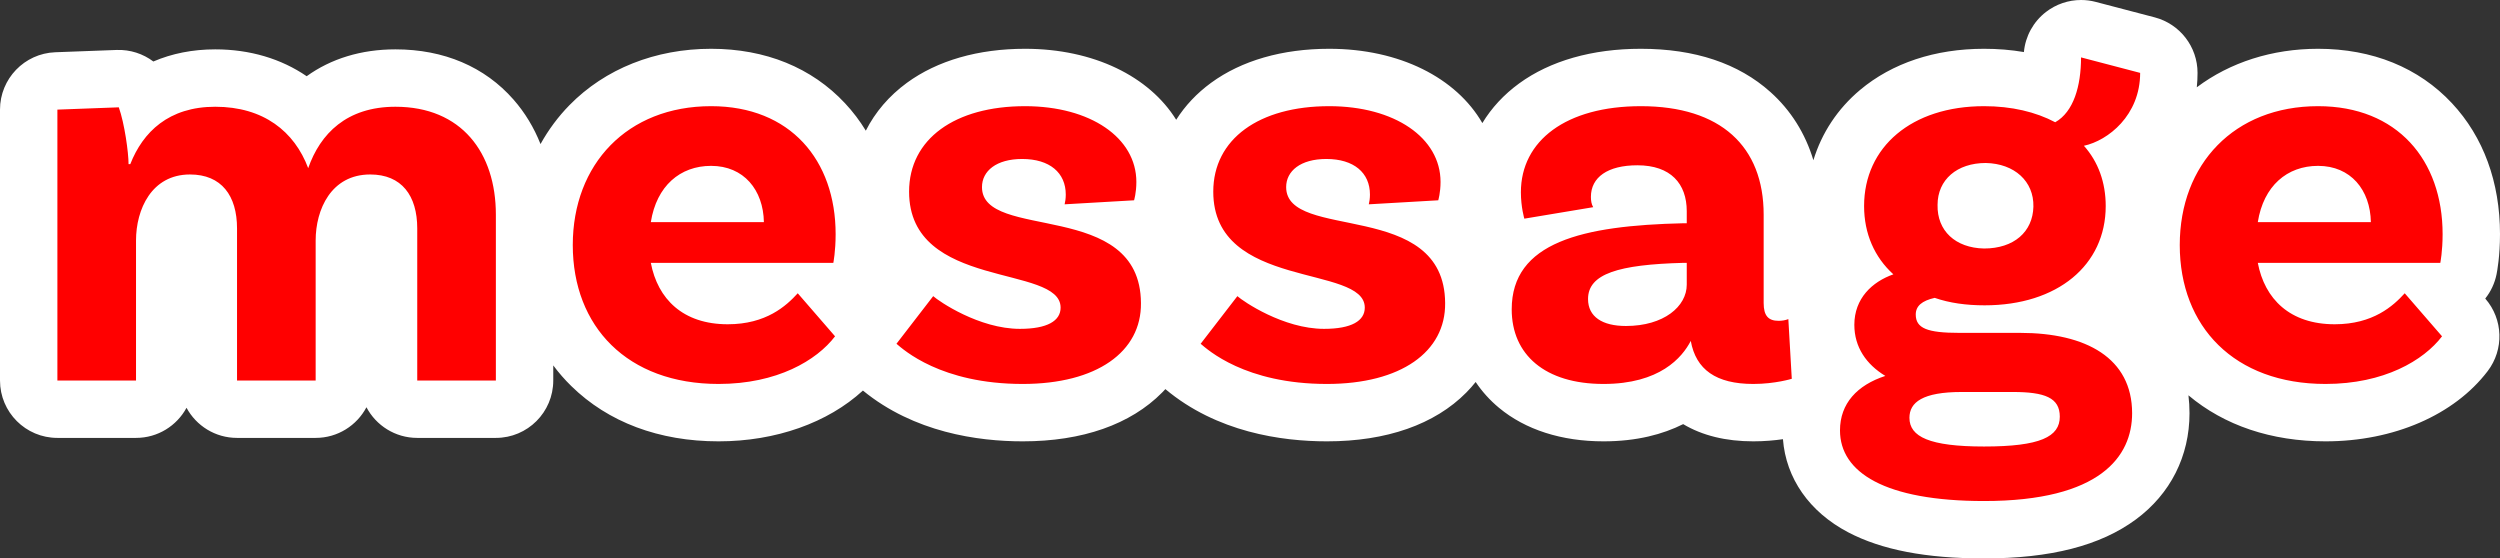 <svg xmlns="http://www.w3.org/2000/svg" width="87.12" height="19.46" viewBox="0 0 87.12 19.46">
  <rect x="0" y="0" width="87.12" height="19.46" fill="#333333" stroke="none"/>
  <g id="Path_1356" data-name="Path 1356" transform="translate(43.34 13.26)" fill="red" stroke-linejoin="round">
    <path d="M 25.8 5.2 C 23.971 5.2 22.533 4.932 21.527 4.403 C 20.4 3.81 19.78 2.865 19.78 1.74 C 19.78 1.376 19.841 1.035 19.958 0.721 L 19.396 0.895 C 19.322 0.918 18.646 1.12 17.76 1.12 C 16.6 1.12 15.857 0.777 15.382 0.324 C 14.758 0.769 13.85 1.12 12.54 1.12 C 9.989 1.12 8.34 -0.293 8.34 -2.48 C 8.34 -3.127 8.49 -3.913 9.045 -4.609 L 8.822 -5.353 C 8.806 -5.408 8.66 -5.912 8.66 -6.56 C 8.66 -7.766 9.202 -8.826 10.186 -9.543 C 11.098 -10.208 12.362 -10.56 13.84 -10.56 C 15.467 -10.56 16.762 -10.138 17.69 -9.307 C 18.625 -8.469 19.12 -7.249 19.12 -5.78 L 19.12 -3.273 L 19.898 -3.584 L 19.978 -2.198 L 20.098 -0.118 L 20.126 0.359 C 20.278 0.086 20.478 -0.161 20.723 -0.378 C 20.433 -0.84 20.28 -1.369 20.28 -1.94 C 20.28 -2.742 20.594 -3.447 21.157 -3.967 C 20.803 -4.589 20.62 -5.303 20.62 -6.08 C 20.62 -8.718 22.75 -10.56 25.8 -10.56 C 26.605 -10.56 27.348 -10.44 28.02 -10.203 C 28.113 -10.441 28.18 -10.797 28.18 -11.26 L 28.18 -12.556 L 29.434 -12.227 L 31.494 -11.687 L 32.24 -11.492 L 32.24 -10.72 C 32.24 -9.802 31.921 -8.963 31.318 -8.293 C 31.137 -8.092 30.933 -7.911 30.714 -7.756 C 30.929 -7.244 31.04 -6.68 31.04 -6.08 C 31.04 -4.777 30.5 -3.614 29.518 -2.806 C 29.355 -2.671 29.181 -2.547 28.998 -2.435 C 29.541 -2.293 30.019 -2.085 30.429 -1.811 C 31.43 -1.141 31.96 -0.12 31.96 1.14 C 31.96 2.361 31.36 5.2 25.8 5.2 Z M 14.041 -3.017 C 13.736 -2.982 13.514 -2.94 13.354 -2.9 C 13.643 -2.904 13.871 -2.952 14.041 -3.017 Z M 25.85 -6.58 C 25.542 -6.578 25.18 -6.496 25.18 -6.12 L 25.18 -6.109 L 25.18 -6.098 C 25.175 -5.88 25.253 -5.799 25.279 -5.772 C 25.378 -5.669 25.571 -5.606 25.81 -5.6 C 26.509 -5.604 26.518 -5.964 26.52 -6.083 C 26.523 -6.211 26.489 -6.31 26.417 -6.386 C 26.305 -6.503 26.098 -6.573 25.85 -6.58 Z M 13.127 -6.405 L 13.161 -6.348 C 13.476 -6.384 13.812 -6.412 14.171 -6.434 C 14.066 -6.476 13.921 -6.5 13.72 -6.5 C 13.398 -6.5 13.211 -6.445 13.127 -6.405 Z M 37.7 1.12 C 34.063 1.12 31.62 -1.227 31.62 -4.72 C 31.62 -6.36 32.188 -7.844 33.221 -8.897 C 34.286 -9.985 35.745 -10.56 37.44 -10.56 C 40.634 -10.56 42.78 -8.366 42.78 -5.1 C 42.78 -4.421 42.691 -3.955 42.681 -3.904 L 42.52 -3.1 L 41.731 -3.1 L 42.516 -2.195 L 43.048 -1.581 L 42.555 -0.934 C 41.576 0.352 39.76 1.12 37.7 1.12 Z M 37.199 -3.1 C 37.429 -3.006 37.702 -2.96 38.02 -2.96 C 38.361 -2.96 38.638 -3.013 38.87 -3.1 L 37.199 -3.1 Z M 2.9 1.12 C 1.477 1.12 -0.548 0.841 -2.115 -0.491 L -2.14 -0.512 L -2.88 -1.128 L -2.292 -1.891 L -1.012 -3.551 L -0.773 -3.86 C -1.617 -4.529 -2.06 -5.462 -2.06 -6.58 C -2.06 -7.793 -1.522 -8.854 -0.545 -9.568 C 0.344 -10.217 1.563 -10.56 2.98 -10.56 C 4.299 -10.56 5.46 -10.243 6.339 -9.643 C 7.32 -8.974 7.86 -8.007 7.86 -6.92 C 7.86 -6.415 7.757 -6.053 7.736 -5.986 L 7.531 -5.322 L 6.887 -5.285 C 7.624 -4.654 8.013 -3.774 8.02 -2.708 C 8.03 -1.777 7.694 -0.939 7.047 -0.285 C 6.139 0.634 4.705 1.12 2.9 1.12 Z M 2.809 -6.719 C 2.984 -6.667 3.191 -6.618 3.388 -6.575 C 3.38 -6.6 3.369 -6.609 3.363 -6.614 C 3.301 -6.665 3.142 -6.72 2.88 -6.72 C 2.855 -6.72 2.832 -6.72 2.809 -6.719 Z M -7.7 1.12 C -9.123 1.12 -11.148 0.841 -12.715 -0.491 L -12.74 -0.512 L -13.368 -1.035 L -13.445 -0.934 C -14.424 0.352 -16.24 1.12 -18.3 1.12 C -21.937 1.12 -24.38 -1.227 -24.38 -4.72 C -24.38 -6.36 -23.812 -7.844 -22.779 -8.897 C -21.714 -9.985 -20.255 -10.56 -18.56 -10.56 C -15.366 -10.56 -13.22 -8.366 -13.22 -5.1 C -13.22 -4.421 -13.309 -3.955 -13.319 -3.904 L -13.48 -3.1 L -14.269 -3.1 L -13.484 -2.195 L -13.047 -1.69 L -12.892 -1.891 L -11.612 -3.551 L -11.373 -3.86 C -12.217 -4.529 -12.66 -5.462 -12.66 -6.58 C -12.66 -7.793 -12.122 -8.854 -11.145 -9.568 C -10.256 -10.217 -9.037 -10.56 -7.62 -10.56 C -6.301 -10.56 -5.14 -10.243 -4.261 -9.643 C -3.28 -8.974 -2.74 -8.007 -2.74 -6.92 C -2.74 -6.415 -2.843 -6.053 -2.864 -5.986 L -3.069 -5.322 L -3.713 -5.285 C -2.976 -4.654 -2.587 -3.774 -2.58 -2.708 C -2.57 -1.777 -2.906 -0.939 -3.553 -0.285 C -4.461 0.634 -5.895 1.12 -7.7 1.12 Z M -18.801 -3.1 C -18.571 -3.006 -18.298 -2.96 -17.98 -2.96 C -17.639 -2.96 -17.362 -3.013 -17.13 -3.1 L -18.801 -3.1 Z M -7.791 -6.719 C -7.616 -6.667 -7.409 -6.618 -7.212 -6.575 C -7.22 -6.6 -7.231 -6.609 -7.237 -6.614 C -7.299 -6.665 -7.458 -6.72 -7.72 -6.72 C -7.745 -6.72 -7.768 -6.72 -7.791 -6.719 Z M -25.06 1 L -26.06 1 L -28.8 1 L -29.8 1 L -29.8 2.670288097306184e-07 L -29.8 -5.3 C -29.8 -6.18 -30.17 -6.18 -30.44 -6.18 C -31.275 -6.18 -31.34 -5.185 -31.34 -4.88 L -31.34 2.670288097306184e-07 L -31.34 1 L -32.34 1 L -35.08 1 L -36.08 1 L -36.08 2.670288097306184e-07 L -36.08 -5.3 C -36.08 -6.18 -36.45 -6.18 -36.72 -6.18 C -37.558 -6.18 -37.6 -5.097 -37.6 -4.88 L -37.6 2.670288097306184e-07 L -37.6 1 L -38.6 1 L -41.34 1 L -42.34 1 L -42.34 2.670288097306184e-07 L -42.34 -9.44 L -42.34 -10.403 L -41.377 -10.439 L -39.237 -10.519 L -38.505 -10.547 L -38.258 -9.856 C -38.256 -9.851 -38.255 -9.846 -38.253 -9.841 C -37.589 -10.3 -36.774 -10.54 -35.84 -10.54 C -34.531 -10.54 -33.425 -10.1 -32.631 -9.294 C -31.883 -10.107 -30.834 -10.54 -29.56 -10.54 C -28.168 -10.54 -27.005 -10.052 -26.196 -9.129 C -25.453 -8.282 -25.06 -7.124 -25.06 -5.78 L -25.06 2.670288097306184e-07 L -25.06 1 Z" stroke="none"/>
    <path d="M 29.18 -11.26 C 29.18 -10.26 28.92 -9.36 28.28 -9 C 27.6 -9.36 26.76 -9.56 25.8 -9.56 C 23.28 -9.56 21.62 -8.14 21.62 -6.08 C 21.62 -5.12 21.98 -4.3 22.64 -3.7 C 21.9 -3.44 21.28 -2.86 21.28 -1.94 C 21.28 -1.16 21.7 -0.56 22.36 -0.16 C 21.38 0.16 20.78 0.8 20.78 1.74 C 20.78 3.2 22.34 4.2 25.8 4.2 C 29.86 4.2 30.96 2.64 30.96 1.14 C 30.96 -0.78 29.36 -1.66 27.06 -1.66 L 24.94 -1.66 C 23.82 -1.66 23.42 -1.82 23.42 -2.3 C 23.42 -2.6 23.64 -2.78 24.08 -2.88 C 24.6 -2.7 25.18 -2.62 25.82 -2.62 C 28.36 -2.62 30.04 -4.02 30.04 -6.08 C 30.04 -6.9 29.78 -7.62 29.28 -8.18 C 30.12 -8.36 31.24 -9.24 31.24 -10.72 L 29.18 -11.26 M 25.8 -4.6 C 24.8 -4.62 24.16 -5.22 24.18 -6.12 C 24.18 -7 24.86 -7.58 25.86 -7.58 C 26.86 -7.56 27.54 -6.94 27.52 -6.06 C 27.5 -5.18 26.84 -4.6 25.8 -4.6 M 25.8 2.3 C 23.9 2.3 23.2 1.96 23.2 1.3 C 23.2 0.76 23.66 0.4 25.02 0.4 L 26.8 0.4 C 27.92 0.4 28.44 0.6 28.44 1.26 C 28.44 1.96 27.76 2.3 25.8 2.3 M -18.56 -9.56 C -21.48 -9.56 -23.38 -7.54 -23.38 -4.72 C -23.38 -1.88 -21.48 0.12 -18.3 0.12 C -16.26 0.12 -14.88 -0.7 -14.24 -1.54 L -15.54 -3.04 C -15.94 -2.6 -16.64 -1.96 -17.98 -1.96 C -19.54 -1.96 -20.42 -2.84 -20.66 -4.1 L -14.3 -4.1 C -14.3 -4.1 -14.22 -4.5 -14.22 -5.1 C -14.22 -7.68 -15.8 -9.56 -18.56 -9.56 M -16.72 -5.52 L -20.66 -5.52 C -20.46 -6.78 -19.64 -7.48 -18.56 -7.48 C -17.42 -7.48 -16.74 -6.64 -16.72 -5.52 M -7.62 -9.56 C -10.06 -9.56 -11.66 -8.42 -11.66 -6.58 C -11.66 -3.14 -6.38 -4.06 -6.38 -2.54 C -6.38 -2.08 -6.84 -1.8 -7.8 -1.8 C -9.22 -1.8 -10.62 -2.76 -10.82 -2.94 L -12.1 -1.28 C -11.86 -1.08 -10.56 0.12 -7.7 0.12 C -5.12 0.12 -3.56 -1 -3.58 -2.7 C -3.6 -6.34 -9.12 -4.84 -9.12 -6.74 C -9.12 -7.3 -8.62 -7.72 -7.72 -7.72 C -6.76 -7.72 -6.2 -7.24 -6.2 -6.48 C -6.2 -6.34 -6.22 -6.22 -6.24 -6.14 L -3.82 -6.28 C -3.82 -6.28 -3.74 -6.54 -3.74 -6.92 C -3.74 -8.46 -5.34 -9.56 -7.62 -9.56 M 2.98 -9.56 C 0.54 -9.56 -1.06 -8.42 -1.06 -6.58 C -1.06 -3.14 4.22 -4.06 4.22 -2.54 C 4.22 -2.08 3.76 -1.8 2.8 -1.8 C 1.38 -1.8 -0.02 -2.76 -0.22 -2.94 L -1.5 -1.28 C -1.26 -1.08 0.04 0.12 2.9 0.12 C 5.48 0.12 7.04 -1 7.02 -2.7 C 7 -6.34 1.48 -4.84 1.48 -6.74 C 1.48 -7.3 1.98 -7.72 2.88 -7.72 C 3.84 -7.72 4.4 -7.24 4.4 -6.48 C 4.4 -6.34 4.38 -6.22 4.36 -6.14 L 6.78 -6.28 C 6.78 -6.28 6.86 -6.54 6.86 -6.92 C 6.86 -8.46 5.26 -9.56 2.98 -9.56 M 13.84 -9.56 C 11.24 -9.56 9.66 -8.36 9.66 -6.56 C 9.66 -6.04 9.78 -5.64 9.78 -5.64 L 12.18 -6.04 C 12.12 -6.14 12.1 -6.26 12.1 -6.4 C 12.1 -7.08 12.68 -7.5 13.72 -7.5 C 14.88 -7.5 15.44 -6.86 15.44 -5.9 L 15.44 -5.48 L 15.32 -5.48 C 11.8 -5.4 9.34 -4.82 9.34 -2.48 C 9.34 -0.9 10.5 0.12 12.54 0.12 C 14.5 0.12 15.28 -0.8 15.58 -1.38 C 15.76 -0.38 16.46 0.12 17.76 0.12 C 18.52 0.12 19.1 -0.06 19.1 -0.06 L 18.98 -2.14 C 18.88 -2.1 18.76 -2.08 18.64 -2.08 C 18.28 -2.08 18.12 -2.26 18.12 -2.7 L 18.12 -5.78 C 18.12 -8.16 16.62 -9.56 13.84 -9.56 M 13.32 -1.9 C 12.5 -1.9 12 -2.22 12 -2.84 C 12 -3.72 13.06 -4.04 15.32 -4.1 L 15.44 -4.1 L 15.44 -3.34 C 15.44 -2.58 14.64 -1.9 13.32 -1.9 M 37.44 -9.56 C 34.52 -9.56 32.62 -7.54 32.62 -4.72 C 32.62 -1.88 34.52 0.12 37.7 0.12 C 39.74 0.12 41.12 -0.7 41.76 -1.54 L 40.46 -3.04 C 40.06 -2.6 39.36 -1.96 38.02 -1.96 C 36.46 -1.96 35.58 -2.84 35.34 -4.1 L 41.7 -4.1 C 41.7 -4.1 41.78 -4.5 41.78 -5.1 C 41.78 -7.68 40.2 -9.56 37.44 -9.56 M 39.28 -5.52 L 35.34 -5.52 C 35.54 -6.78 36.36 -7.48 37.44 -7.48 C 38.58 -7.48 39.26 -6.64 39.28 -5.52 M -35.84 -9.54 C -37.46 -9.54 -38.36 -8.66 -38.8 -7.54 L -38.86 -7.54 C -38.86 -7.94 -39 -8.96 -39.2 -9.52 L -41.34 -9.44 L -41.34 0 L -38.6 0 L -38.6 -4.88 C -38.6 -5.96 -38.06 -7.18 -36.72 -7.18 C -35.62 -7.18 -35.08 -6.44 -35.08 -5.3 L -35.08 0 L -32.34 0 L -32.34 -4.88 C -32.34 -5.96 -31.8 -7.18 -30.44 -7.18 C -29.34 -7.18 -28.8 -6.44 -28.8 -5.3 L -28.8 0 L -26.06 0 L -26.06 -5.78 C -26.06 -7.94 -27.26 -9.54 -29.56 -9.54 C -31.26 -9.54 -32.18 -8.6 -32.6 -7.4 C -33.08 -8.68 -34.16 -9.54 -35.84 -9.54 M 29.18 -13.26 C 29.349 -13.26 29.52 -13.239 29.687 -13.195 L 31.747 -12.655 C 32.627 -12.424 33.24 -11.629 33.24 -10.72 C 33.24 -10.55 33.231 -10.383 33.214 -10.218 C 34.375 -11.089 35.844 -11.56 37.44 -11.56 C 39.334 -11.56 40.948 -10.904 42.107 -9.662 C 43.201 -8.49 43.78 -6.913 43.78 -5.1 C 43.78 -4.34 43.681 -3.807 43.661 -3.708 C 43.597 -3.388 43.459 -3.098 43.266 -2.856 L 43.271 -2.85 C 43.892 -2.134 43.925 -1.081 43.351 -0.328 C 42.183 1.205 40.071 2.12 37.7 2.12 C 35.813 2.12 34.172 1.567 32.923 0.516 C 32.947 0.719 32.96 0.927 32.96 1.14 C 32.96 2.637 32.296 3.952 31.09 4.842 C 29.852 5.756 28.121 6.2 25.8 6.2 C 23.779 6.2 22.229 5.902 21.062 5.288 C 19.711 4.578 18.897 3.407 18.792 2.045 C 18.497 2.087 18.145 2.12 17.76 2.12 C 16.802 2.12 15.981 1.918 15.315 1.52 C 14.613 1.872 13.705 2.12 12.54 2.12 C 11.078 2.12 9.818 1.716 8.897 0.951 C 8.58 0.688 8.308 0.386 8.084 0.052 C 7.983 0.179 7.875 0.301 7.759 0.418 C 6.658 1.532 4.978 2.12 2.9 2.12 C 1.32 2.12 -0.935 1.803 -2.729 0.3 C -2.765 0.34 -2.803 0.379 -2.841 0.418 C -3.942 1.532 -5.622 2.12 -7.7 2.12 C -9.263 2.12 -11.485 1.81 -13.269 0.35 C -14.489 1.471 -16.303 2.12 -18.3 2.12 C -20.371 2.12 -22.146 1.454 -23.432 0.193 C -23.66 -0.03 -23.87 -0.271 -24.06 -0.526 L -24.06 0 C -24.06 1.105 -24.955 2 -26.06 2 L -28.8 2 C -29.568 2 -30.235 1.567 -30.57 0.932 C -30.905 1.567 -31.572 2 -32.34 2 L -35.08 2 C -35.84 2 -36.502 1.576 -36.84 0.951 C -37.178 1.576 -37.84 2 -38.6 2 L -41.34 2 C -42.445 2 -43.34 1.105 -43.34 0 L -43.34 -9.44 C -43.34 -10.516 -42.489 -11.398 -41.415 -11.439 L -39.275 -11.519 C -38.803 -11.536 -38.355 -11.387 -37.996 -11.117 C -37.35 -11.395 -36.625 -11.54 -35.84 -11.54 C -34.627 -11.54 -33.538 -11.21 -32.653 -10.604 C -31.807 -11.214 -30.755 -11.54 -29.56 -11.54 C -27.872 -11.54 -26.448 -10.934 -25.444 -9.789 C -25.047 -9.336 -24.732 -8.815 -24.504 -8.24 C -24.228 -8.737 -23.89 -9.193 -23.494 -9.597 C -22.254 -10.863 -20.502 -11.56 -18.56 -11.56 C -16.666 -11.56 -15.052 -10.904 -13.893 -9.662 C -13.618 -9.368 -13.376 -9.049 -13.168 -8.706 C -12.841 -9.353 -12.358 -9.919 -11.735 -10.375 C -10.673 -11.15 -9.251 -11.56 -7.62 -11.56 C -5.223 -11.56 -3.289 -10.594 -2.352 -9.086 C -2.042 -9.576 -1.633 -10.011 -1.135 -10.375 C -0.073 -11.15 1.349 -11.56 2.98 -11.56 C 5.437 -11.56 7.408 -10.545 8.317 -8.971 C 8.635 -9.497 9.065 -9.963 9.597 -10.351 C 10.681 -11.142 12.149 -11.56 13.84 -11.56 C 15.721 -11.56 17.241 -11.053 18.357 -10.052 C 19.067 -9.416 19.571 -8.612 19.853 -7.677 C 20.143 -8.627 20.696 -9.468 21.479 -10.125 C 22.599 -11.064 24.093 -11.56 25.8 -11.56 C 26.281 -11.56 26.745 -11.522 27.189 -11.446 C 27.24 -11.996 27.517 -12.503 27.958 -12.843 C 28.312 -13.116 28.743 -13.26 29.18 -13.26 Z" stroke="none" fill="#fff"/>
  </g>
</svg>
